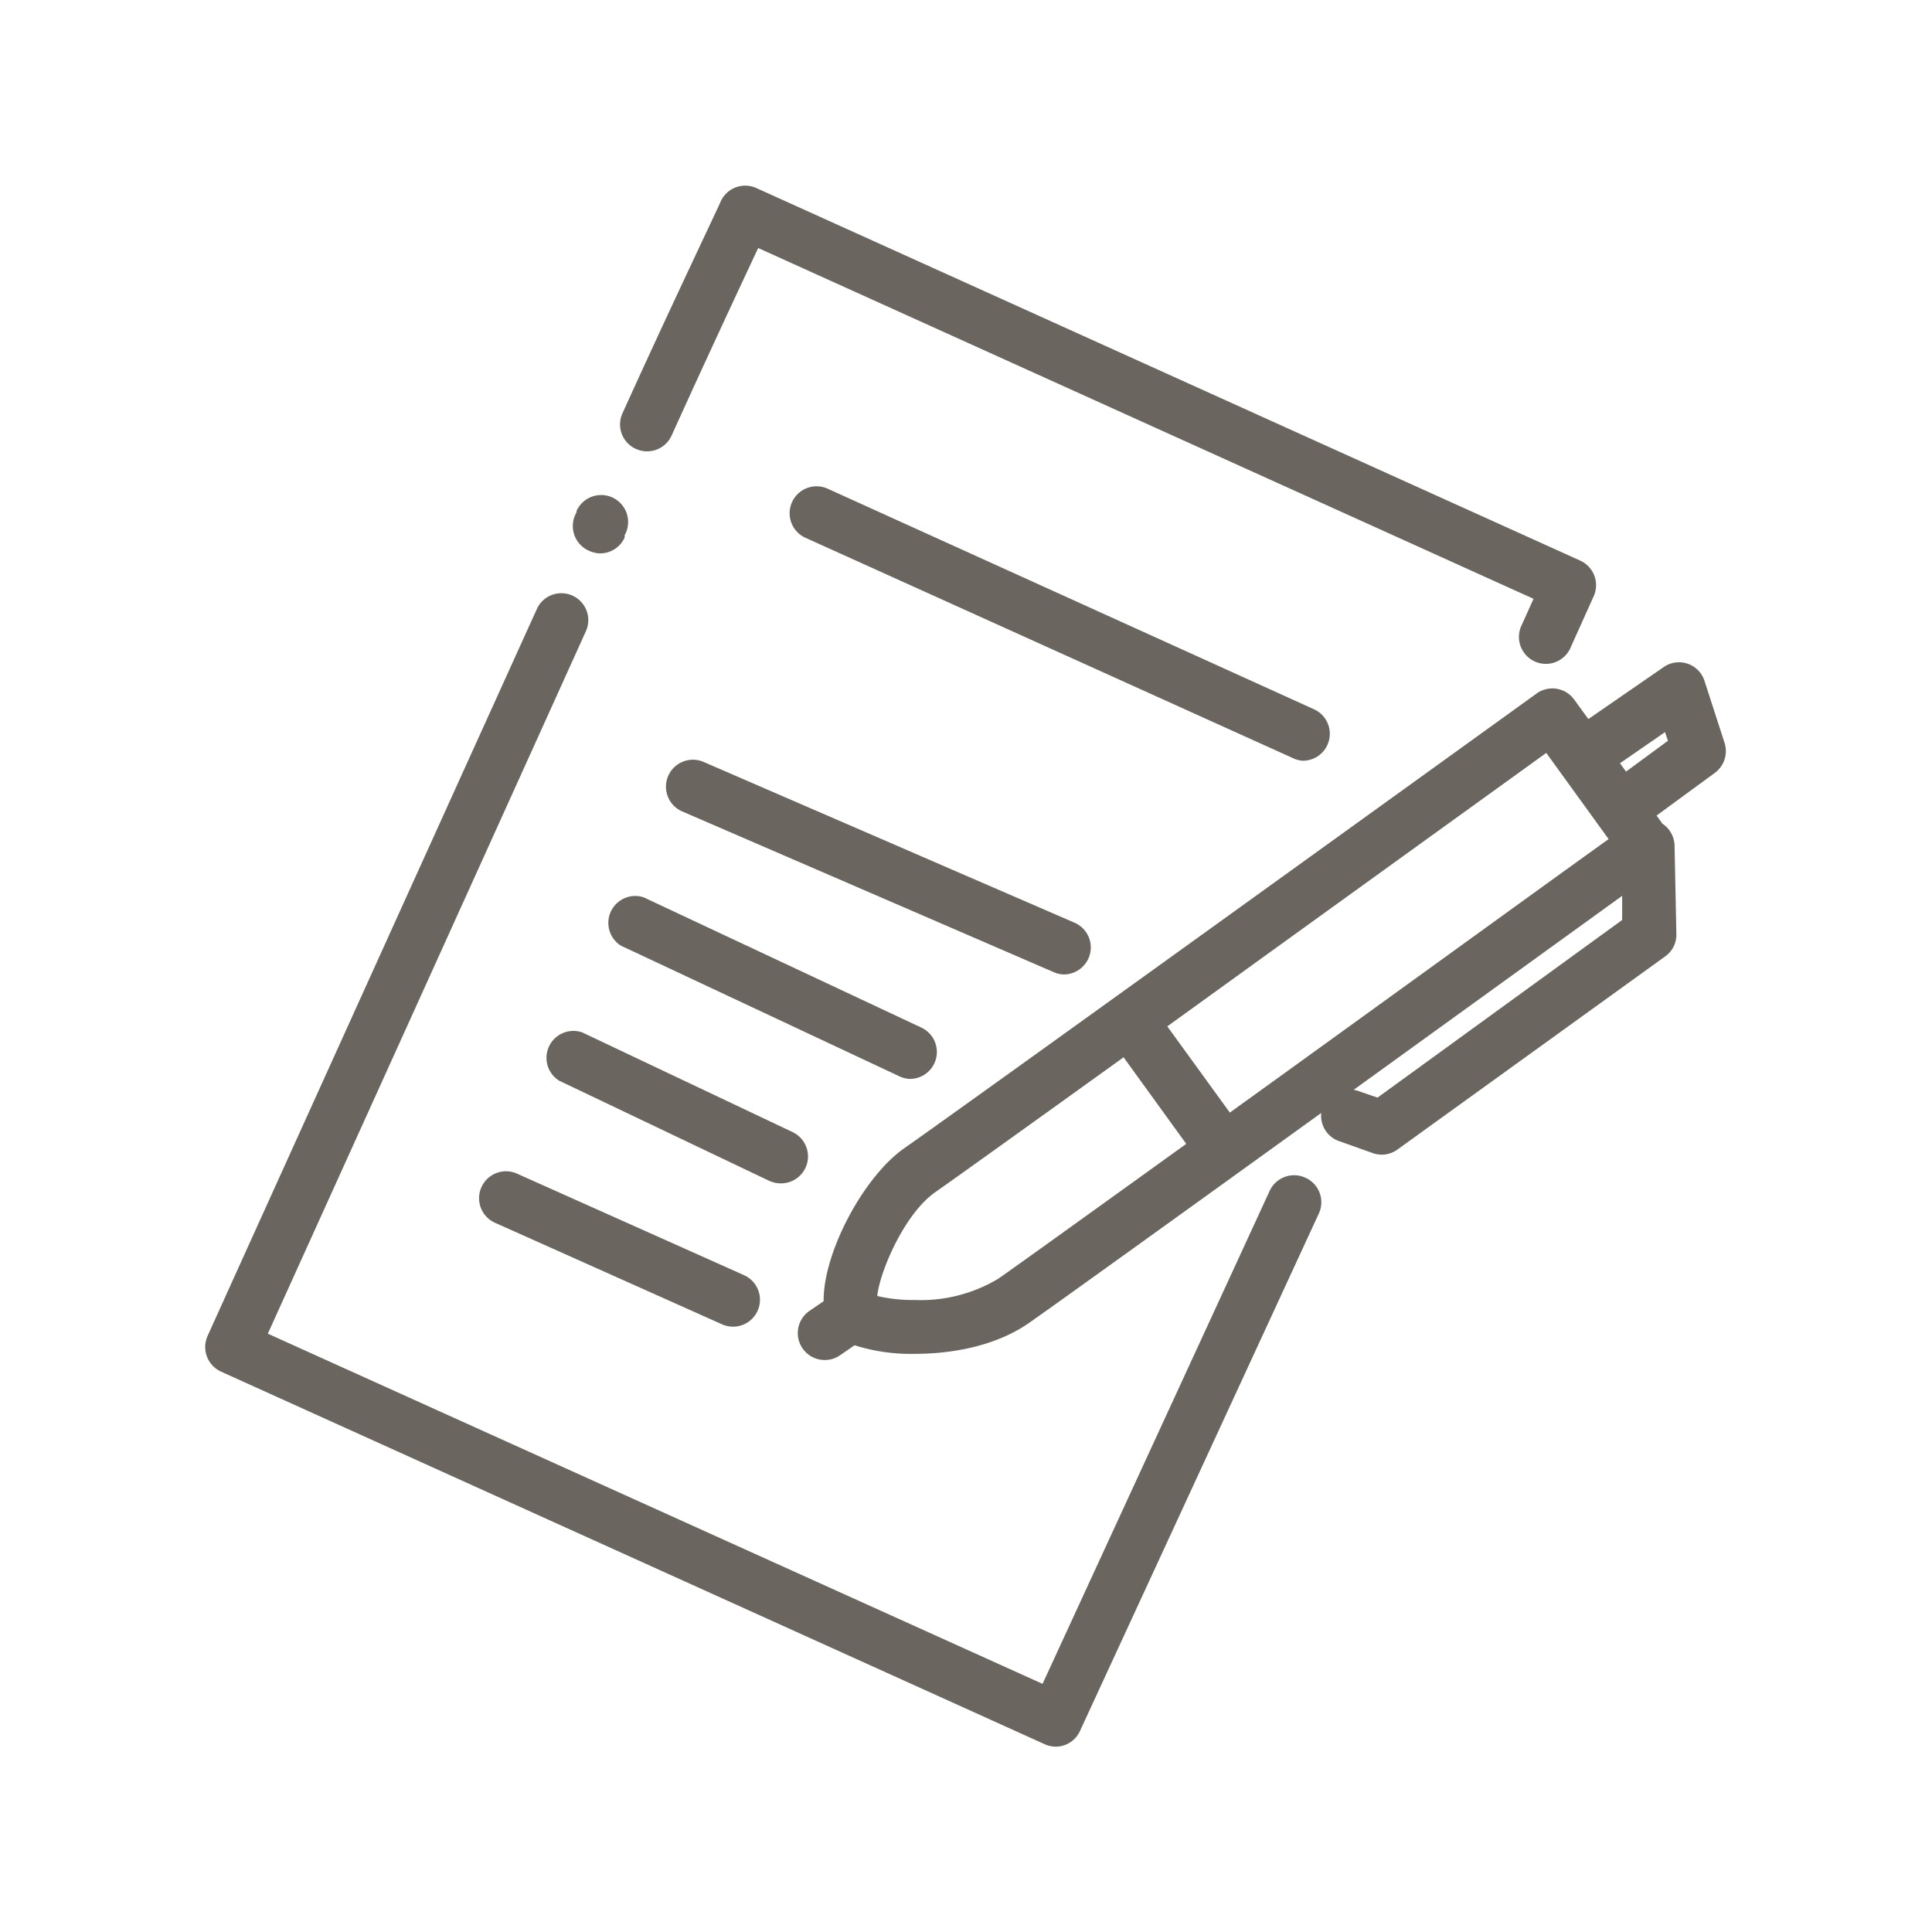 <svg xmlns="http://www.w3.org/2000/svg" viewBox="0 0 160 160"><rect width="160" height="160" style="fill:none"/><path d="M52.67,37.18a2.23,2.23,0,0,0,2.95-1.11c2.83-6.26,5.73-12.46,7.17-15.53L127,49.59l-1,2.22a2.23,2.23,0,1,0,4.1,1.75L132,49.34a2.23,2.23,0,0,0-1.13-2.91L62.63,15.57a2.23,2.23,0,0,0-2.93,1.08c0,.08-4.17,8.78-8.15,17.58A2.22,2.22,0,0,0,52.67,37.18Z" style="fill:#6a655e"/><path d="M48.82,45.63a2.3,2.3,0,0,0,.91.2,2.24,2.24,0,0,0,2-1.31,1.12,1.12,0,0,0,0-.13l0-.06h0v0h0l.09-.18a2.23,2.23,0,0,0-4.07-1.84l0,0a.36.36,0,0,1,0,.09l0,0h0v0h0l-.09.19A2.24,2.24,0,0,0,48.82,45.63Z" style="fill:#6a655e"/><path d="M108.14,97.55a2.23,2.23,0,0,0-3,1.09L86.34,139.45l-64.16-29c3.47-7.67,16.1-35.53,26.37-58.24a2.23,2.23,0,0,0-4.06-1.84c-12,26.47-27.15,59.93-27.3,60.27a2.24,2.24,0,0,0,1.11,2.95l68.22,30.86a2.31,2.31,0,0,0,.92.2,2.21,2.21,0,0,0,2-1.3l19.77-42.83A2.22,2.22,0,0,0,108.14,97.55Z" style="fill:#6a655e"/><path d="M107.88,63a2.23,2.23,0,0,0,.92-4.27L68.54,40.47a2.23,2.23,0,0,0-1.83,4.07L107,62.75A2.26,2.26,0,0,0,107.88,63Z" style="fill:#6a655e"/><path d="M88.15,80.7a2.25,2.25,0,0,0,2-1.35A2.23,2.23,0,0,0,89,76.42L58.27,63.1a2.23,2.23,0,0,0-1.77,4.1L87.27,80.51A2.15,2.15,0,0,0,88.15,80.7Z" style="fill:#6a655e"/><path d="M75.3,89.35a2.23,2.23,0,0,0,1-4.25l-23-10.79a2.23,2.23,0,0,0-1.89,4l23,10.79A2.3,2.3,0,0,0,75.3,89.35Z" style="fill:#6a655e"/><path d="M64.65,98a2.23,2.23,0,0,0,1-4.24L48.22,85.5a2.23,2.23,0,0,0-1.91,4L63.7,97.79A2.26,2.26,0,0,0,64.65,98Z" style="fill:#6a655e"/><path d="M42.87,97.22a2.23,2.23,0,1,0-1.82,4.07l18.76,8.39a2.29,2.29,0,0,0,.91.19,2.23,2.23,0,0,0,.91-4.26Z" style="fill:#6a655e"/><path d="M141.15,56.36a2.22,2.22,0,0,0-3.38-1.11l-6.23,4.3-1.17-1.61a2.23,2.23,0,0,0-3.11-.51c-.48.35-48.53,35-52.33,37.63-3.41,2.36-6.77,8.7-6.72,12.7l-1.17.8a2.23,2.23,0,0,0,1.26,4.07,2.21,2.21,0,0,0,1.25-.38l1.22-.84a15.48,15.48,0,0,0,5,.71c2.16,0,6.24-.33,9.45-2.56,2.09-1.46,12.92-9.25,24.2-17.39a2.22,2.22,0,0,0,1.5,2.34l2.81,1a2.21,2.21,0,0,0,2-.31l22.18-16a2.2,2.2,0,0,0,.92-1.85l-.15-7.35a2.24,2.24,0,0,0-1-1.78l-.49-.68,4.82-3.53a2.24,2.24,0,0,0,.8-2.52Zm-13.09,6,5.16,7.13c-5,3.58-19.2,13.88-31.37,22.65L96.67,85C108.81,76.23,123,66,128.06,62.35ZM82.67,105.9a12.46,12.46,0,0,1-6.9,1.76,13.07,13.07,0,0,1-3.12-.33c.19-1.94,2.21-6.79,4.82-8.61,1.32-.92,7.7-5.49,15.58-11.16l5.19,7.17C90.49,100.31,84.18,104.85,82.67,105.9Zm31.41-15-1.72-.59-.25-.06,22.23-16.06,0,2Zm20.58-27-.5-.69,3.73-2.58.24.72Z" style="fill:#6a655e"/></svg>